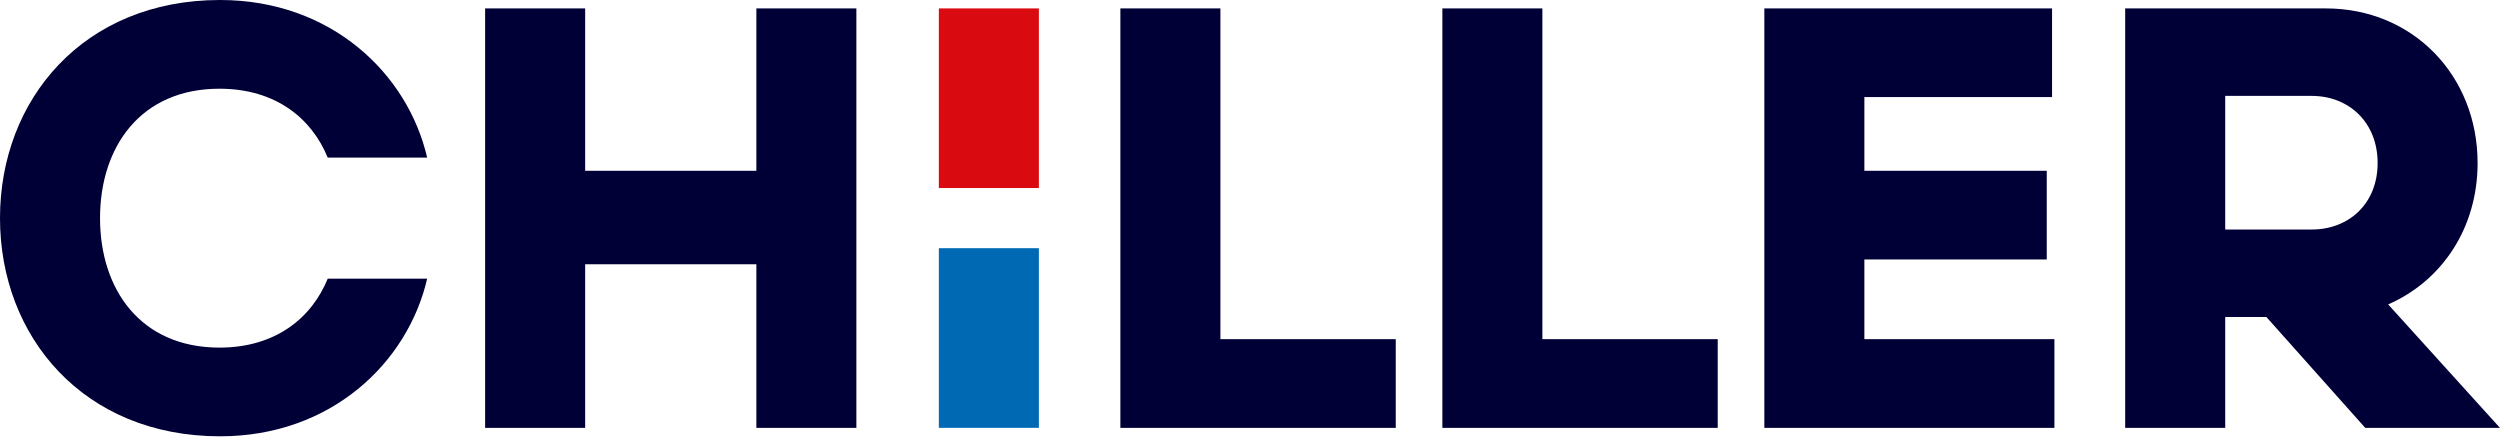 <svg width="140" height="25" viewBox="0 0 140 25" fill="none" xmlns="http://www.w3.org/2000/svg">
<g clip-path="url(#clip0_55_377)">
<path d="M18.352 8.826C17.463 6.645 15.453 4.968 12.29 4.968C7.875 4.968 5.602 8.222 5.602 12.216C5.602 16.211 7.875 19.466 12.29 19.466C15.453 19.466 17.463 17.787 18.352 15.607H23.921C22.834 20.305 18.55 24.433 12.323 24.433C4.679 24.43 0 18.86 0 12.215C0 5.57 4.679 0 12.323 0C18.55 0 22.834 4.128 23.921 8.826H18.352Z" fill="#000037"/>
<path d="M42.357 0.471H47.957V23.961H42.357V14.799H32.769V23.961H27.167V0.471H32.769V9.564H42.357V0.471Z" fill="#000037"/>
<path d="M68.343 18.993H78.162V23.961H62.741V0.471H68.343V18.993Z" fill="#000037"/>
<path d="M86.373 18.993H96.192V23.961H80.773V0.471H86.373V18.993Z" fill="#000037"/>
<path d="M115.047 18.993V23.961H98.803V0.471H114.915V5.436H104.405V9.564H114.618V14.53H104.405V18.993H115.047Z" fill="#000037"/>
<path d="M129.456 12.853C131.532 12.853 133.147 11.409 133.147 9.128C133.147 6.846 131.532 5.37 129.456 5.37H124.612V12.853H129.456ZM126.919 17.753H124.612V23.961H119.01V0.471H130.245C135.121 0.471 138.745 4.228 138.745 9.128C138.745 12.785 136.736 15.739 133.737 17.047L139.996 23.959H132.452L126.917 17.751L126.919 17.753Z" fill="#000037"/>
<path d="M58.177 0.471H52.575V10.53H58.177V0.471Z" fill="#DA0A11"/>
<path d="M58.177 13.899H52.575V23.959H58.177V13.899Z" fill="#0069B4"/>
</g>
<defs>
<clipPath id="clip0_55_377">
<rect width="140" height="24.43" fill="white"/>
</clipPath>
</defs>
</svg>
